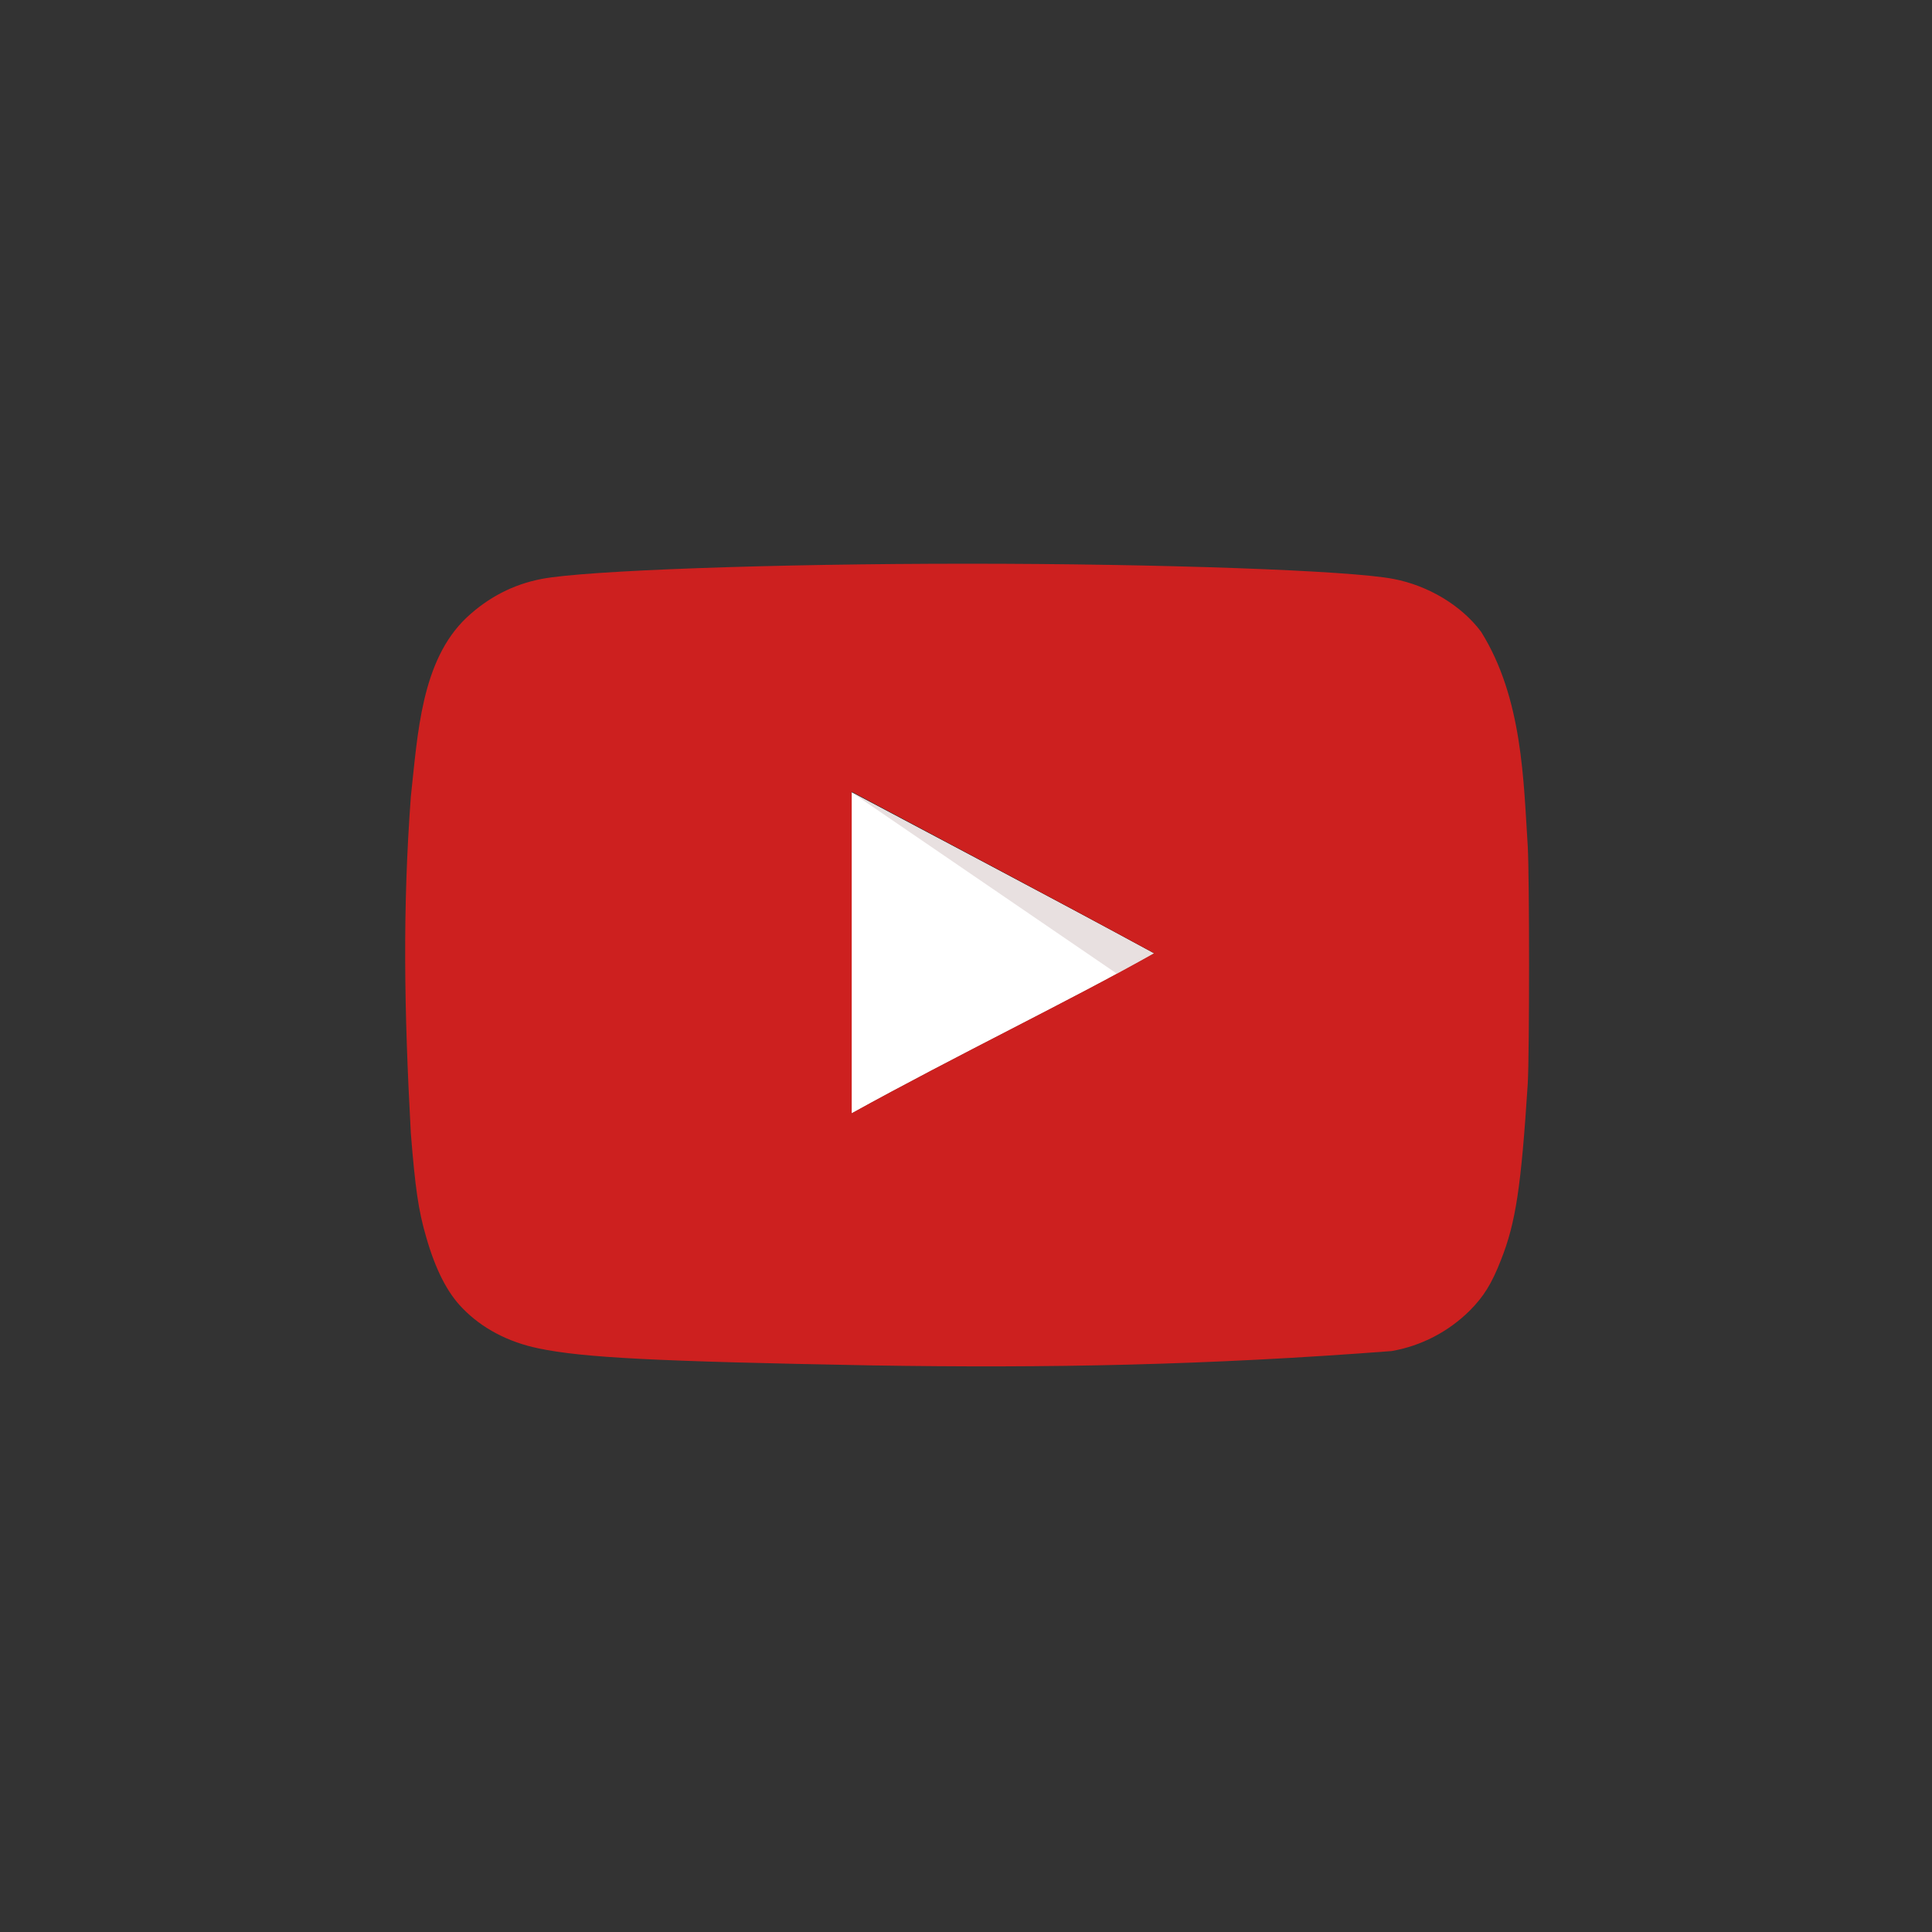 <?xml version="1.0" encoding="UTF-8"?> <svg xmlns="http://www.w3.org/2000/svg" width="72" height="72" viewBox="0 0 72 72" fill="none"><rect x="0" y="0" width="72" height="72" fill="#333333" stroke="none"/><g clip-path="url(#clip0_315_741)"><path d="M42.999 35.529C39.159 33.442 35.482 31.523 31.723 29.52V41.504C35.679 39.317 39.848 37.315 43.016 35.529H42.999Z" fill="white"></path><path d="M42.999 35.529C39.159 33.442 31.723 29.52 31.723 29.52L41.637 36.296C41.637 36.296 39.831 37.315 42.999 35.529Z" fill="#E8E0E0"></path><path d="M32.446 50.884C24.47 50.735 21.745 50.601 20.07 50.25C18.938 50.017 17.953 49.499 17.231 48.748C16.673 48.18 16.229 47.313 15.885 46.111C15.59 45.108 15.475 44.275 15.311 42.239C15.06 37.642 15 33.885 15.311 29.687C15.567 27.368 15.692 24.616 17.395 23.01C18.199 22.259 19.135 21.775 20.186 21.575C21.827 21.258 28.819 21.008 36.057 21.008C43.279 21.008 50.287 21.258 51.93 21.575C53.242 21.825 54.473 22.576 55.196 23.544C56.75 26.03 56.777 29.122 56.935 31.54C57 32.692 57 39.234 56.935 40.386C56.689 44.208 56.492 45.56 55.934 46.962C55.589 47.847 55.294 48.314 54.785 48.831C53.985 49.628 52.966 50.158 51.863 50.35C44.96 50.878 39.099 50.992 32.446 50.884ZM43.017 35.529C39.176 33.442 35.499 31.506 31.741 29.503V41.488C35.696 39.301 39.866 37.298 43.033 35.512L43.017 35.529Z" fill="#CD201F"></path></g><defs><clipPath id="clip0_315_741"><rect width="42" height="30" fill="white" transform="translate(15 21)"></rect></clipPath></defs></svg> 